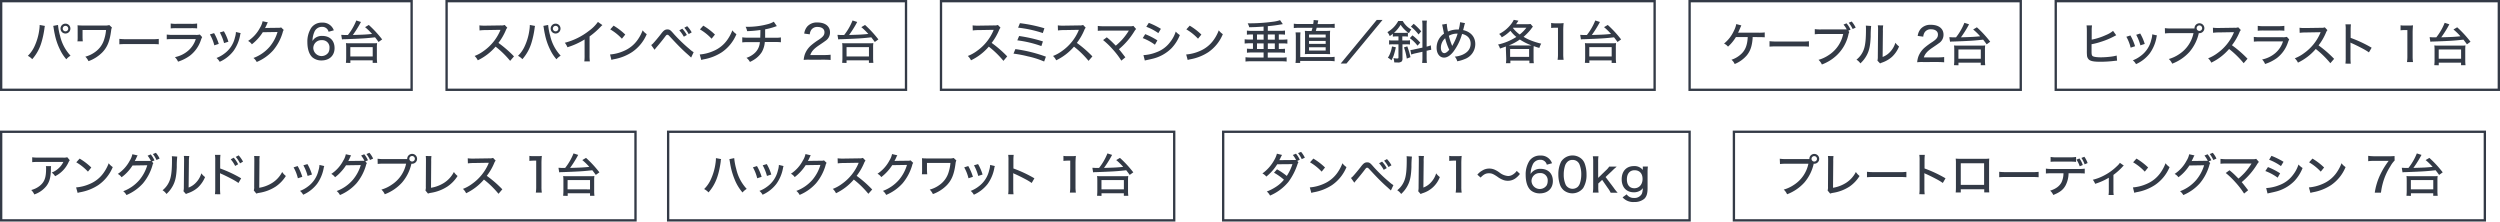 <svg xmlns="http://www.w3.org/2000/svg" width="1072" height="95" viewBox="0 0 1072 95"><g id="a67f3aa4-701e-40cc-b9fb-62dd99014baa" data-name="レイヤー 2"><g id="baf3b519-1cee-4ee7-b7cf-25bac1fce266" data-name="DESIGN"><path d="M19.26,11.12a3.83,3.83,0,0,0-.16.74,38.1,38.1,0,0,1-1.36,6.44,18.7,18.7,0,0,1-3.92,7.08,7,7,0,0,0-1.88-1.44,13.62,13.62,0,0,0,2.88-4.14,24,24,0,0,0,2-6.88A15.34,15.34,0,0,0,17,11v-.3Zm5.62-.42a25.41,25.41,0,0,0,.88,4.68,18.53,18.53,0,0,0,4.49,8.5,6.77,6.77,0,0,0-1.81,1.54,17.8,17.8,0,0,1-2.64-4,26.66,26.66,0,0,1-2.32-6.76c-.18-.78-.24-1.1-.52-2.92-.06-.28-.08-.38-.14-.64Zm5.31,1.56a2.12,2.12,0,1,1-2.11-2.12A2.12,2.12,0,0,1,30.19,12.26Zm-3.29,0a1.18,1.18,0,0,0,1.18,1.18,1.18,1.18,0,1,0-1.18-1.18Z" fill="#333a46"/><path d="M33.22,17.74a16.1,16.1,0,0,0,.08-2V12.78c0-.86,0-1.38-.06-1.94.6.06,1.34.1,2.18.1H44.8a5.71,5.71,0,0,0,2.05-.2L48,11.8a3.61,3.61,0,0,0-.34,1.28c-.58,4.54-1.61,7.08-3.71,9.3a15.93,15.93,0,0,1-6,3.84,7,7,0,0,0-1.36-1.92,12.32,12.32,0,0,0,4.1-1.94,10.2,10.2,0,0,0,4.06-5.74,16.94,16.94,0,0,0,.72-3.76H35.4v2.86a19.74,19.74,0,0,0,.1,2Z" fill="#333a46"/><path d="M51.18,16.66a23,23,0,0,0,3.08.14H65.08a20.44,20.44,0,0,0,3-.12V19a29.5,29.5,0,0,0-3-.1H54.28a28.52,28.52,0,0,0-3.1.1Z" fill="#333a46"/><path d="M71.5,14.82a21,21,0,0,0,2.76.14h9.57a6,6,0,0,0,1.86-.16l1,1.12a7.12,7.12,0,0,0-.54,1.26,14,14,0,0,1-4.75,6.72,18,18,0,0,1-5.06,2.54A5.91,5.91,0,0,0,75,24.5a12.41,12.41,0,0,0,5.66-2.74,10.84,10.84,0,0,0,3.29-5H74.22a20.74,20.74,0,0,0-2.72.1Zm1.7-4.74a13.48,13.48,0,0,0,2.5.14H82a15.67,15.67,0,0,0,2.53-.14v2.1a21.55,21.55,0,0,0-2.51-.1H75.68a24.7,24.7,0,0,0-2.48.1Z" fill="#333a46"/><path d="M91.8,14.2a22.43,22.43,0,0,1,2,4.62l-1.9.62A18,18,0,0,0,90,14.76Zm11.41,0a3.44,3.44,0,0,0-.26,1,16.78,16.78,0,0,1-2.85,6.68,15.3,15.3,0,0,1-5.9,4.62,5.66,5.66,0,0,0-1.36-1.64A13.15,13.15,0,0,0,96.18,23a11.73,11.73,0,0,0,4.58-7,8.14,8.14,0,0,0,.4-2.28ZM96,13.4a20.23,20.23,0,0,1,1.94,4.48l-1.86.6a20.26,20.26,0,0,0-1.82-4.56Z" fill="#333a46"/><path d="M114.88,9.6a3.45,3.45,0,0,0-.42.76,16.76,16.76,0,0,1-.82,1.68l.86-.06,4.77-.06a3.22,3.22,0,0,0,1.28-.16l1.12,1.08a2.65,2.65,0,0,0-.46,1.1,21.11,21.11,0,0,1-4.07,7.64,19.61,19.61,0,0,1-7.06,5,5.06,5.06,0,0,0-1.4-1.72,16.89,16.89,0,0,0,6.92-4.78,17.46,17.46,0,0,0,3.4-6.36l-6.32.1A20.24,20.24,0,0,1,108,19a4.4,4.4,0,0,0-1.62-1.44,15.35,15.35,0,0,0,5.12-5.68A8.28,8.28,0,0,0,112.6,9.1Z" fill="#333a46"/><path d="M140.9,13.62a2.75,2.75,0,0,0-2.86-2.1,3.43,3.43,0,0,0-3.26,2.24A9.7,9.7,0,0,0,134,17.6,4,4,0,0,1,135,16.4a4.79,4.79,0,0,1,3.16-1c3.3,0,5.3,2,5.3,5.24s-2.28,5.28-5.58,5.28a5.89,5.89,0,0,1-3.88-1.3c-1.42-1.24-2.2-3.6-2.2-6.56A10.87,10.87,0,0,1,133.42,12a5.42,5.42,0,0,1,4.66-2.3A5,5,0,0,1,143.14,13Zm-6.56,7a3.56,3.56,0,0,0,6.46,1.92,3.74,3.74,0,0,0,.48-1.92,3.09,3.09,0,0,0-3.34-3.4A3.42,3.42,0,0,0,134.34,20.62Z" fill="#333a46"/><path d="M146.32,14.94c.42,0,1.08.08,1.86.08l1,0a24.8,24.8,0,0,0,3.6-6.24l2,.64-.7,1.28a45.58,45.58,0,0,1-2.78,4.3c4.88-.14,5.5-.18,8.24-.44a25.65,25.65,0,0,0-3-2.92l1.6-.94a46.91,46.91,0,0,1,5.73,6.2L162.33,18c-.73-1-1-1.36-1.51-2-3.66.42-5.66.56-13.1.82-.4,0-.54,0-1.08.08Zm2,12a17.71,17.71,0,0,0,.12-2.1V20.22a15.14,15.14,0,0,0-.1-1.74,12.23,12.23,0,0,0,1.9.08h9.58a12.15,12.15,0,0,0,1.89-.08,11.23,11.23,0,0,0-.11,1.74v4.64a16.18,16.18,0,0,0,.13,2.1H159.8v-1.1h-9.56V27Zm1.9-2.74h9.6v-4h-9.6Z" fill="#333a46"/><path d="M21.91,71.24a8,8,0,0,0-.08,1.52c-.08,3.4-.64,5.34-2,7.08a11.26,11.26,0,0,1-5.12,3.54,6.11,6.11,0,0,0-1.32-1.9A9.71,9.71,0,0,0,17,79.72c2.06-1.66,2.76-3.5,2.76-7.36a4.58,4.58,0,0,0-.08-1.12Zm8-2.54a4.38,4.38,0,0,0-.52.86,12.37,12.37,0,0,1-5.76,6A5.38,5.38,0,0,0,22.17,74a9,9,0,0,0,3-1.88,8.77,8.77,0,0,0,2-2.68H16.39a21.72,21.72,0,0,0-2.58.1V67.44a17.14,17.14,0,0,0,2.6.14H27a5,5,0,0,0,1.84-.16Z" fill="#333a46"/><path d="M32.63,80.36a18.08,18.08,0,0,0,5.88-1.5,13.73,13.73,0,0,0,6-4.86,17.51,17.51,0,0,0,2.1-4,6.75,6.75,0,0,0,1.74,1.64,17.36,17.36,0,0,1-6.24,7.76,20.7,20.7,0,0,1-7.56,3,8.45,8.45,0,0,0-1.26.32ZM34.15,68a27.32,27.32,0,0,1,5,3.82l-1.44,1.78a21.78,21.78,0,0,0-5-4Z" fill="#333a46"/><path d="M65.77,69.94A2.85,2.85,0,0,0,65.35,71a21.12,21.12,0,0,1-4.06,7.64,19.85,19.85,0,0,1-7.06,5A5.06,5.06,0,0,0,52.83,82a16.74,16.74,0,0,0,6.92-4.8,17.58,17.58,0,0,0,3.4-6.34l-6.32.1a19,19,0,0,1-2.28,2.92A16.91,16.91,0,0,1,52.13,76a4.54,4.54,0,0,0-1.62-1.42,15.35,15.35,0,0,0,5.12-5.68,8.28,8.28,0,0,0,1.12-2.76l2.28.5a3.45,3.45,0,0,0-.42.76c-.42.92-.56,1.22-.82,1.68a6.19,6.19,0,0,1,.86-.06L64.71,69a11,11,0,0,0-1.42-2.24l1.34-.56a10.34,10.34,0,0,1,1.6,2.58l-1.14.5Zm1.08-4.42A10,10,0,0,1,68.44,68l-1.34.6a11.75,11.75,0,0,0-1.55-2.54Z" fill="#333a46"/><path d="M76,67.14a39.14,39.14,0,0,0-.2,4.44c-.14,3.84-.58,6-1.64,8a13,13,0,0,1-2.78,3.6,5.56,5.56,0,0,0-1.68-1.6A9.63,9.63,0,0,0,72.89,77c.6-1.78.86-4.3.86-8.42a15.54,15.54,0,0,0-.06-1.6Zm5.16-.24A13.62,13.62,0,0,0,81,69.32l-.12,11.1a8.22,8.22,0,0,0,3.32-2.3,9.63,9.63,0,0,0,2.14-3.8,7.09,7.09,0,0,0,1.59,1.6,12.77,12.77,0,0,1-3.09,4.5,12.49,12.49,0,0,1-4.28,2.42,5.72,5.72,0,0,0-.82.36L78.67,82a7.25,7.25,0,0,0,.16-1.82l.1-10.9v-.48a11.35,11.35,0,0,0-.1-1.94Z" fill="#333a46"/><path d="M92.17,83.28a18.74,18.74,0,0,0,.12-2.56V68.82a12.82,12.82,0,0,0-.12-2.4h2.36a18.83,18.83,0,0,0-.12,2.44v3.38a53.81,53.81,0,0,1,9,4.22l-1.16,2a24,24,0,0,0-2.48-1.52c-1.52-.82-3.7-1.9-4.78-2.36a2.45,2.45,0,0,1-.64-.34,6.77,6.77,0,0,0,0,.78c0,.18,0,.8,0,1v4.72a22.89,22.89,0,0,0,.12,2.56Zm8.06-15.66a12.38,12.38,0,0,1,1.88,2.82l-1.28.72a12.94,12.94,0,0,0-1.9-2.86Zm2.1-1a11.84,11.84,0,0,1,1.88,2.7l-1.28.72a14.42,14.42,0,0,0-1.84-2.76Z" fill="#333a46"/><path d="M111.35,66.92a15.64,15.64,0,0,0-.1,2.38l-.08,11.22a15,15,0,0,0,5.56-2.1A12,12,0,0,0,121,73.74a6.81,6.81,0,0,0,1.58,1.72A15.37,15.37,0,0,1,118.23,80a18.07,18.07,0,0,1-7.14,2.7,5,5,0,0,0-1.16.32l-1.1-1.34a5.09,5.09,0,0,0,.16-1.74l.06-10.6V68.8a14.53,14.53,0,0,0-.08-1.9Z" fill="#333a46"/><path d="M127.63,71.2a22.43,22.43,0,0,1,2,4.62l-1.9.62a18,18,0,0,0-1.84-4.68Zm11.41,0a4.33,4.33,0,0,0-.26,1,16.78,16.78,0,0,1-2.85,6.68A15.3,15.3,0,0,1,130,83.5a5.66,5.66,0,0,0-1.36-1.64A13.15,13.15,0,0,0,132,80a11.73,11.73,0,0,0,4.58-7,8.14,8.14,0,0,0,.4-2.28Zm-7.21-.84a20.23,20.23,0,0,1,1.94,4.48l-1.86.6a20.26,20.26,0,0,0-1.82-4.56Z" fill="#333a46"/><path d="M157.32,69.94A2.85,2.85,0,0,0,156.9,71a21,21,0,0,1-4.07,7.64,19.85,19.85,0,0,1-7.06,5,5.06,5.06,0,0,0-1.4-1.72,16.74,16.74,0,0,0,6.92-4.8,17.6,17.6,0,0,0,3.41-6.34l-6.33.1a19,19,0,0,1-2.28,2.92A16.91,16.91,0,0,1,143.67,76a4.54,4.54,0,0,0-1.62-1.42,15.35,15.35,0,0,0,5.12-5.68,8.28,8.28,0,0,0,1.12-2.76l2.28.5a3.45,3.45,0,0,0-.42.76c-.42.92-.56,1.22-.82,1.68a6.19,6.19,0,0,1,.86-.06l6.07-.08a11,11,0,0,0-1.42-2.24l1.34-.56a10.34,10.34,0,0,1,1.6,2.58l-1.14.5Zm1.08-4.42A10.21,10.21,0,0,1,160,68l-1.34.6a11.33,11.33,0,0,0-1.54-2.54Z" fill="#333a46"/><path d="M161.91,68.06a16.15,16.15,0,0,0,2.7.14h10v-.12a2.12,2.12,0,1,1,2.12,2.14,2,2,0,0,1-.31,0l-.05.16a18.41,18.41,0,0,1-4,7.92,19,19,0,0,1-7.38,5,5.92,5.92,0,0,0-1.44-2A15.07,15.07,0,0,0,168,79.18a14.17,14.17,0,0,0,6.14-9h-9.52a18.28,18.28,0,0,0-2.66.12Zm13.62,0a1.18,1.18,0,1,0,1.18-1.16A1.17,1.17,0,0,0,175.53,68.1Z" fill="#333a46"/><path d="M185,66.92a15.64,15.64,0,0,0-.1,2.38l-.08,11.22a15,15,0,0,0,5.56-2.1,12,12,0,0,0,4.25-4.68,7,7,0,0,0,1.58,1.72A15.13,15.13,0,0,1,191.83,80a18.07,18.07,0,0,1-7.14,2.7,5,5,0,0,0-1.16.32l-1.1-1.34a5.09,5.09,0,0,0,.16-1.74l.06-10.6V68.8a14.53,14.53,0,0,0-.08-1.9Z" fill="#333a46"/><path d="M213.76,83.1A39,39,0,0,0,207.51,77a23.31,23.31,0,0,1-7.64,5.86A6,6,0,0,0,198.51,81a16.41,16.41,0,0,0,4-2.22,20.63,20.63,0,0,0,6.91-8.5,1.12,1.12,0,0,1,.11-.3l.08-.18a6.12,6.12,0,0,1-.62,0l-5.8.1a18.39,18.39,0,0,0-2.56.16l-.06-2.18a15.45,15.45,0,0,0,2.06.12h.54l6.66-.1a3.67,3.67,0,0,0,1.59-.2l1.12,1.18a3.19,3.19,0,0,0-.6,1,23.67,23.67,0,0,1-3.21,5.52,47,47,0,0,1,6.67,5.78Z" fill="#333a46"/><path d="M227,66.84a9.49,9.49,0,0,0,1.86.12h1.6a13.16,13.16,0,0,0,1.88-.1,31.5,31.5,0,0,0-.16,3.32v9.94a15.34,15.34,0,0,0,.16,2.48h-2.58a15.18,15.18,0,0,0,.16-2.48V68.88h-1A15.47,15.47,0,0,0,227,69Z" fill="#333a46"/><path d="M239.47,71.94c.42,0,1.08.08,1.86.08l1,0a24.8,24.8,0,0,0,3.6-6.24l2,.64-.7,1.28a45.58,45.58,0,0,1-2.78,4.3c4.88-.14,5.5-.18,8.24-.44a25.65,25.65,0,0,0-3-2.92l1.6-.94a46.25,46.25,0,0,1,5.73,6.2L255.48,75c-.72-1-1-1.36-1.5-2-3.67.42-5.67.56-13.11.82-.4,0-.54,0-1.08.08Zm2,12a17.71,17.71,0,0,0,.12-2.1V77.22a15.14,15.14,0,0,0-.1-1.74,12.23,12.23,0,0,0,1.9.08H253a12.07,12.07,0,0,0,1.88-.08,11.34,11.34,0,0,0-.1,1.74v4.64a16.31,16.31,0,0,0,.12,2.1H253v-1.1h-9.57V84Zm1.9-2.74H253v-4h-9.61Z" fill="#333a46"/><path d="M556.78,69.58a2.28,2.28,0,0,0-.36.7A27.16,27.16,0,0,1,552.47,78a20.6,20.6,0,0,1-7.88,5.86,5.65,5.65,0,0,0-1.38-1.74,20.14,20.14,0,0,0,4-2.06,14.21,14.21,0,0,0,3.34-3,23.89,23.89,0,0,0-4.26-3l1.3-1.46a28.52,28.52,0,0,1,4.18,2.84,20.69,20.69,0,0,0,2.43-5.06l-6.53.06A21,21,0,0,1,543,75.72a5,5,0,0,0-1.68-1.34,17.5,17.5,0,0,0,5.06-5.72,10.8,10.8,0,0,0,1.16-2.76l2.2.54a10.51,10.51,0,0,0-.64,1.22,7.28,7.28,0,0,1-.54,1c.12,0,.4,0,.82,0l6.37-.06a10.73,10.73,0,0,0-1.39-2.14l1.35-.56a10.86,10.86,0,0,1,1.64,2.62l-1.1.48Zm1.12-4.46a10.86,10.86,0,0,1,1.62,2.5l-1.34.62a12.24,12.24,0,0,0-1.58-2.58Z" fill="#333a46"/><path d="M561.65,80.36a18.08,18.08,0,0,0,5.88-1.5,13.82,13.82,0,0,0,6-4.86,17.51,17.51,0,0,0,2.1-4,6.75,6.75,0,0,0,1.74,1.64,17.38,17.38,0,0,1-6.25,7.76,20.7,20.7,0,0,1-7.56,3,8.45,8.45,0,0,0-1.26.32ZM563.17,68a27.32,27.32,0,0,1,5,3.82l-1.44,1.78a21.78,21.78,0,0,0-5-4Z" fill="#333a46"/><path d="M579.29,76.3a3.91,3.91,0,0,0,.7-.56c.56-.56,2.52-2.88,3.5-4.18,1.16-1.52,1.74-1.94,2.74-1.94s1.34.28,2.82,2A65.87,65.87,0,0,0,595.68,78a10.71,10.71,0,0,0,1.82,1.38l-1.08,2.3c-.36-.34-.36-.34-1.92-1.74-1.91-1.7-3.81-3.6-6.59-6.6-1.3-1.4-1.32-1.42-1.68-1.42s-.44.08-1.28,1.2-2.26,2.86-3.6,4.42c-.3.38-.38.48-.62.8Zm13.34-7a12.33,12.33,0,0,1,2,2.78l-1.29.74A14.09,14.09,0,0,0,591.35,70Zm2.1-1.08a12.58,12.58,0,0,1,1.93,2.66l-1.28.74a14.18,14.18,0,0,0-1.89-2.72Z" fill="#333a46"/><path d="M605.43,67.14a39.14,39.14,0,0,0-.2,4.44c-.14,3.84-.58,6-1.64,8a13,13,0,0,1-2.78,3.6,5.56,5.56,0,0,0-1.68-1.6A9.63,9.63,0,0,0,602.35,77c.6-1.78.86-4.3.86-8.42a15.54,15.54,0,0,0-.06-1.6Zm5.16-.24a13.62,13.62,0,0,0-.12,2.42l-.12,11.1a8.25,8.25,0,0,0,3.33-2.3,9.63,9.63,0,0,0,2.14-3.8,7,7,0,0,0,1.58,1.6A11.46,11.46,0,0,1,610,82.84a5.72,5.72,0,0,0-.82.36L608.13,82a7.25,7.25,0,0,0,.16-1.82l.1-10.9v-.48a11.35,11.35,0,0,0-.1-1.94Z" fill="#333a46"/><path d="M621.43,66.84a9.49,9.49,0,0,0,1.86.12h1.6a13.16,13.16,0,0,0,1.88-.1,31.5,31.5,0,0,0-.16,3.32v9.94a15.34,15.34,0,0,0,.16,2.48h-2.58a15.18,15.18,0,0,0,.16-2.48V68.88h-1a15.47,15.47,0,0,0-1.92.12Z" fill="#333a46"/><path d="M633.49,74.9a7.2,7.2,0,0,1,2.1-1.76,5.53,5.53,0,0,1,3-.86,5.63,5.63,0,0,1,2.54.58A11,11,0,0,1,643,74a6.81,6.81,0,0,0,3.74,1.48,3.91,3.91,0,0,0,1.88-.58,5.49,5.49,0,0,0,1.76-1.62l1.37,1.3a9.17,9.17,0,0,1-1.87,1.86,5.54,5.54,0,0,1-3.32,1.08,5.63,5.63,0,0,1-1.84-.3,10.41,10.41,0,0,1-2.74-1.52c-1.7-1.12-2.36-1.4-3.52-1.4-1.34,0-2.24.46-3.58,1.84Z" fill="#333a46"/><path d="M663.27,70.62a2.75,2.75,0,0,0-2.86-2.1,3.43,3.43,0,0,0-3.26,2.24,9.7,9.7,0,0,0-.82,3.84,4,4,0,0,1,1.08-1.2,4.79,4.79,0,0,1,3.16-1c3.3,0,5.3,2,5.3,5.24s-2.28,5.28-5.58,5.28a5.89,5.89,0,0,1-3.88-1.3c-1.42-1.24-2.2-3.6-2.2-6.56A10.87,10.87,0,0,1,655.79,69a5.42,5.42,0,0,1,4.66-2.3A5,5,0,0,1,665.51,70Zm-6.56,7a3.56,3.56,0,0,0,6.46,1.92,3.74,3.74,0,0,0,.48-1.92,3.09,3.09,0,0,0-3.34-3.4A3.42,3.42,0,0,0,656.71,77.62Z" fill="#333a46"/><path d="M670.29,81.36A5.4,5.4,0,0,1,669,79.42a13.42,13.42,0,0,1-.78-4.62,12,12,0,0,1,1.18-5.48,5.85,5.85,0,0,1,8.86-1.12,5.15,5.15,0,0,1,1.26,1.94,13.45,13.45,0,0,1,.78,4.64,10.59,10.59,0,0,1-1.44,5.86,5.88,5.88,0,0,1-8.6.72Zm1.64-11.76a4,4,0,0,0-.86,1.5,12.33,12.33,0,0,0-.54,3.74,10.26,10.26,0,0,0,.9,4.5,3.38,3.38,0,0,0,5.16.74,3.94,3.94,0,0,0,.92-1.62,12.26,12.26,0,0,0,.54-3.7,11,11,0,0,0-.82-4.38,3.08,3.08,0,0,0-3-1.8A2.86,2.86,0,0,0,671.93,69.6Z" fill="#333a46"/><path d="M685.43,67a14.54,14.54,0,0,0-.14,2.48v6.8l3.24-3.14a8.56,8.56,0,0,0,1.5-1.7h3.2a9.43,9.43,0,0,1-.8.72c-.32.28-.38.34-1.14,1.08l-2.82,2.66,3.4,4.5a18.4,18.4,0,0,0,1.78,2.24h-3a11.31,11.31,0,0,0-1.3-2.12L687,77.12l-1.66,1.58v1.46a14.2,14.2,0,0,0,.14,2.44H683a14,14,0,0,0,.16-2.46V69.44A14.12,14.12,0,0,0,683,67Z" fill="#333a46"/><path d="M697.51,83.34a3.64,3.64,0,0,0,3.16,1.54A3.53,3.53,0,0,0,704,83.14a6.38,6.38,0,0,0,.42-2.48,3.1,3.1,0,0,1-.88.94,5.17,5.17,0,0,1-2.92.86c-3.22,0-5.24-2.16-5.24-5.6s2-5.64,5.24-5.64a4.54,4.54,0,0,1,3.82,1.66.69.69,0,0,1,0-.18,2.68,2.68,0,0,1,0-.42V71.4h2.18a17,17,0,0,0-.14,2.4v6.86c0,2.32-.4,3.6-1.4,4.58a6.42,6.42,0,0,1-4.32,1.38,6.06,6.06,0,0,1-5-2Zm3.28-2.62c2.1,0,3.54-1.64,3.54-4S703,73,700.91,73s-3.3,1.5-3.3,3.92S698.83,80.72,700.79,80.72Z" fill="#333a46"/><path d="M763.16,68.06a16.15,16.15,0,0,0,2.7.14h10v-.12A2.11,2.11,0,1,1,778,70.22a2.07,2.07,0,0,1-.32,0l0,.16a18.41,18.41,0,0,1-4,7.92,19,19,0,0,1-7.38,5,5.92,5.92,0,0,0-1.44-2,15.07,15.07,0,0,0,4.44-2.08,14.17,14.17,0,0,0,6.14-9h-9.52a18.28,18.28,0,0,0-2.66.12Zm13.62,0A1.17,1.17,0,1,0,778,66.94,1.17,1.17,0,0,0,776.78,68.1Z" fill="#333a46"/><path d="M786.2,66.92a15.64,15.64,0,0,0-.1,2.38L786,80.52a15,15,0,0,0,5.56-2.1,12,12,0,0,0,4.24-4.68,7,7,0,0,0,1.58,1.72A15.22,15.22,0,0,1,793.08,80a18.07,18.07,0,0,1-7.14,2.7,5,5,0,0,0-1.16.32l-1.1-1.34a5.09,5.09,0,0,0,.16-1.74l.06-10.6V68.8a14.53,14.53,0,0,0-.08-1.9Z" fill="#333a46"/><path d="M800.56,73.66a23,23,0,0,0,3.08.14h10.82a20.36,20.36,0,0,0,3-.12V76a29.4,29.4,0,0,0-3-.1H803.66a28.52,28.52,0,0,0-3.1.1Z" fill="#333a46"/><path d="M823,83.28a18.74,18.74,0,0,0,.12-2.56V68.82a12.82,12.82,0,0,0-.12-2.4h2.36a18.83,18.83,0,0,0-.12,2.44v3.38a53.81,53.81,0,0,1,9,4.22l-1.16,2a24,24,0,0,0-2.48-1.52c-1.52-.82-3.7-1.9-4.78-2.36a2.45,2.45,0,0,1-.64-.34,6.77,6.77,0,0,0,0,.78c0,.18,0,.8,0,1v4.72a22.89,22.89,0,0,0,.12,2.56Z" fill="#333a46"/><path d="M840.78,81.16v1.38H838.6a22.21,22.21,0,0,0,.1-2.44v-10a13.81,13.81,0,0,0-.1-2.08c1,.06,1.36.08,2.48.08h9.48A19.2,19.2,0,0,0,853,68a18.51,18.51,0,0,0-.08,2.1v9.94a22.12,22.12,0,0,0,.08,2.46h-2.16V81.16Zm10-11.14h-10v9.26h10Z" fill="#333a46"/><path d="M857.26,73.66a23,23,0,0,0,3.08.14h10.82a20.36,20.36,0,0,0,3-.12V76a29.4,29.4,0,0,0-3-.1H860.36a28.52,28.52,0,0,0-3.1.1Z" fill="#333a46"/><path d="M887,74.3a11.56,11.56,0,0,1-1.28,5.2c-1,1.84-2.46,3-5.28,4.1a5.12,5.12,0,0,0-1.34-1.84c2.48-.78,4-1.94,4.88-3.58a9.38,9.38,0,0,0,.84-3.88h-4.94a20.68,20.68,0,0,0-2.6.1V72.3a15.87,15.87,0,0,0,2.64.16h11.36a18.05,18.05,0,0,0,2.66-.14V74.4c-.64-.06-1.54-.1-2.64-.1Zm-7.7-7a14,14,0,0,0,2.64.16h5.62a14.24,14.24,0,0,0,2.66-.16v2.12a23,23,0,0,0-2.64-.12h-5.68c-1.18,0-2,0-2.6.1Zm12.48,4a11.38,11.38,0,0,0-1.4-2.84l1.3-.52a10.68,10.68,0,0,1,1.42,2.82Zm2.11-.82a11.92,11.92,0,0,0-1.39-2.76l1.27-.5a10.27,10.27,0,0,1,1.4,2.7Z" fill="#333a46"/><path d="M910.69,71a3.28,3.28,0,0,0-.67.64A27.07,27.07,0,0,1,906.24,75v6.54a10.79,10.79,0,0,0,.12,2.08h-2.22a11.56,11.56,0,0,0,.12-2.08V76.2a26.34,26.34,0,0,1-5.86,2.62,7,7,0,0,0-1-1.74,20.33,20.33,0,0,0,4.76-1.8,22.88,22.88,0,0,0,5.64-4.08A6.48,6.48,0,0,0,909,69.82Z" fill="#333a46"/><path d="M914.6,80.36a18.08,18.08,0,0,0,5.88-1.5,13.82,13.82,0,0,0,6-4.86,17.51,17.51,0,0,0,2.1-4,6.75,6.75,0,0,0,1.74,1.64A17.31,17.31,0,0,1,924,79.36a20.7,20.7,0,0,1-7.56,3,8.45,8.45,0,0,0-1.26.32ZM916.12,68a27.32,27.32,0,0,1,5,3.82l-1.44,1.78a21.78,21.78,0,0,0-5-4Z" fill="#333a46"/><path d="M947.75,69.94a2.85,2.85,0,0,0-.42,1.06,21.13,21.13,0,0,1-4.07,7.64,19.85,19.85,0,0,1-7.06,5A5.06,5.06,0,0,0,934.8,82a16.74,16.74,0,0,0,6.92-4.8,17.75,17.75,0,0,0,3.41-6.34l-6.33.1a19,19,0,0,1-2.28,2.92A16.91,16.91,0,0,1,934.1,76a4.54,4.54,0,0,0-1.62-1.42,15.35,15.35,0,0,0,5.12-5.68,8.28,8.28,0,0,0,1.12-2.76l2.28.5a3.45,3.45,0,0,0-.42.76c-.42.92-.56,1.22-.82,1.68a6.19,6.19,0,0,1,.86-.06l6.07-.08a11,11,0,0,0-1.42-2.24l1.34-.56a10.34,10.34,0,0,1,1.6,2.58l-1.14.5Zm1.08-4.42A10.21,10.21,0,0,1,950.41,68l-1.34.6a11.33,11.33,0,0,0-1.54-2.54Z" fill="#333a46"/><path d="M956,73a29.72,29.72,0,0,1,2.64,2.36l1.22,1.22a29.13,29.13,0,0,0,2.64-2.5,26.11,26.11,0,0,0,2.8-3.7.7.7,0,0,1,.1-.16.17.17,0,0,1,.06-.1,7.18,7.18,0,0,1-.8,0h-9.84a25.44,25.44,0,0,0-2.68.1V68.12a19.73,19.73,0,0,0,2.72.14H966a3.85,3.85,0,0,0,1.45-.16l1.16,1.34a6.08,6.08,0,0,0-.84,1.14,30.73,30.73,0,0,1-6.53,7.52c.74.84,1.62,2,2.76,3.48L962.26,83a34.7,34.7,0,0,0-3.86-5,33.41,33.41,0,0,0-4-3.82Z" fill="#333a46"/><path d="M972.5,71.64a29.83,29.83,0,0,1,5.22,2.68l-1.06,1.86a22.15,22.15,0,0,0-5.28-2.84Zm-.76,9a17.62,17.62,0,0,0,5.62-1.26A12.75,12.75,0,0,0,983.23,75a14,14,0,0,0,2.36-4.46,8.25,8.25,0,0,0,1.76,1.5,17.51,17.51,0,0,1-3.48,5.54,17,17,0,0,1-8.45,4.68c-.36.1-1.12.26-2.3.52a6.67,6.67,0,0,0-.8.2ZM974,66.82a32.85,32.85,0,0,1,5.18,2.56l-1.1,1.84A22.54,22.54,0,0,0,973,68.5Z" fill="#333a46"/><path d="M990.06,80.36a18.08,18.08,0,0,0,5.88-1.5,13.82,13.82,0,0,0,6-4.86,17.51,17.51,0,0,0,2.1-4,6.75,6.75,0,0,0,1.74,1.64,17.31,17.31,0,0,1-6.25,7.76,20.7,20.7,0,0,1-7.56,3,8.45,8.45,0,0,0-1.26.32ZM991.58,68a27.32,27.32,0,0,1,5,3.82l-1.44,1.78a21.78,21.78,0,0,0-5-4Z" fill="#333a46"/><path d="M1026.82,68.82a11.27,11.27,0,0,0-1.84,2.5,25.62,25.62,0,0,0-3.16,7,27.11,27.11,0,0,0-.86,4.3h-2.66a27.23,27.23,0,0,1,2.42-7.88,33.54,33.54,0,0,1,3.54-5.76h-6.32a17.2,17.2,0,0,0-2.46.14V66.82A19.33,19.33,0,0,0,1018,67h6.22a19.67,19.67,0,0,0,2.56-.1Z" fill="#333a46"/><path d="M1029.88,71.94c.42,0,1.08.08,1.86.08l1,0a24.8,24.8,0,0,0,3.6-6.24l2,.64-.7,1.28a45.58,45.58,0,0,1-2.78,4.3c4.88-.14,5.5-.18,8.25-.44a26.55,26.55,0,0,0-3-2.92l1.6-.94a46.25,46.25,0,0,1,5.73,6.2L1045.89,75c-.72-1-1-1.36-1.5-2-3.67.42-5.67.56-13.11.82-.4,0-.54,0-1.08.08Zm2,12a17.71,17.71,0,0,0,.12-2.1V77.22a15.14,15.14,0,0,0-.1-1.74,12.23,12.23,0,0,0,1.9.08h9.59a12.07,12.07,0,0,0,1.88-.08,11.34,11.34,0,0,0-.1,1.74v4.64a16.31,16.31,0,0,0,.12,2.1h-1.92v-1.1h-9.57V84Zm1.9-2.74h9.61v-4h-9.61Z" fill="#333a46"/><path d="M218.75,26.1A39.31,39.31,0,0,0,212.51,20a23.31,23.31,0,0,1-7.64,5.86A6,6,0,0,0,203.51,24a16.41,16.41,0,0,0,4-2.22,20.53,20.53,0,0,0,6.9-8.5,1.54,1.54,0,0,1,.12-.3l.08-.18c-.24,0-.36,0-.62,0l-5.8.1a18.39,18.39,0,0,0-2.56.16l-.06-2.18a15.45,15.45,0,0,0,2.06.12h.54l6.66-.1a3.61,3.61,0,0,0,1.58-.2l1.12,1.18a3.19,3.19,0,0,0-.6,1,24,24,0,0,1-3.2,5.52,48.13,48.13,0,0,1,6.67,5.78Z" fill="#333a46"/><path d="M229.43,11.12a3.83,3.83,0,0,0-.16.74,38.1,38.1,0,0,1-1.36,6.44A18.7,18.7,0,0,1,224,25.38a7,7,0,0,0-1.88-1.44A13.62,13.62,0,0,0,225,19.8a24,24,0,0,0,2-6.88,15.34,15.34,0,0,0,.18-1.92v-.3Zm5.62-.42a25.41,25.41,0,0,0,.88,4.68,18.53,18.53,0,0,0,4.49,8.5,6.62,6.62,0,0,0-1.81,1.54,17.8,17.8,0,0,1-2.64-4,26.66,26.66,0,0,1-2.32-6.76c-.18-.78-.24-1.1-.52-2.92-.06-.28-.08-.38-.14-.64Zm5.3,1.56a2.11,2.11,0,0,1-2.1,2.12,2.12,2.12,0,0,1,0-4.24A2.1,2.1,0,0,1,240.35,12.26Zm-3.28,0a1.18,1.18,0,0,0,1.18,1.18,1.18,1.18,0,1,0-1.18-1.18Z" fill="#333a46"/><path d="M258.31,10.76a10.18,10.18,0,0,0-.9.86,32.11,32.11,0,0,1-4.6,4v8.06a19.43,19.43,0,0,0,.12,2.64h-2.38a17,17,0,0,0,.12-2.64V16.92a31.14,31.14,0,0,1-7.36,3.34,6.89,6.89,0,0,0-1.12-1.92,28.42,28.42,0,0,0,10.44-5.18,16.33,16.33,0,0,0,3.76-3.76Z" fill="#333a46"/><path d="M261.59,23.36a18.08,18.08,0,0,0,5.88-1.5,13.73,13.73,0,0,0,6-4.86,17.51,17.51,0,0,0,2.1-4,6.79,6.79,0,0,0,1.75,1.64A17.44,17.44,0,0,1,271,22.36a20.7,20.7,0,0,1-7.56,3,8.45,8.45,0,0,0-1.26.32ZM263.11,11a27.32,27.32,0,0,1,5,3.82l-1.44,1.78a21.78,21.78,0,0,0-5-4Z" fill="#333a46"/><path d="M279.23,19.3a3.91,3.91,0,0,0,.7-.56c.56-.56,2.52-2.88,3.5-4.18,1.16-1.52,1.74-1.94,2.74-1.94s1.34.28,2.82,2A65.87,65.87,0,0,0,295.62,21a10.71,10.71,0,0,0,1.82,1.38l-1.08,2.3c-.36-.34-.36-.34-1.92-1.74-1.91-1.7-3.81-3.6-6.59-6.6-1.3-1.4-1.32-1.42-1.68-1.42s-.44.08-1.28,1.2-2.26,2.86-3.6,4.42c-.3.38-.38.48-.62.8Zm13.34-7A12.33,12.33,0,0,1,294.52,15l-1.29.74A14.09,14.09,0,0,0,291.29,13Zm2.1-1.08a12.58,12.58,0,0,1,1.93,2.66l-1.29.74a13.7,13.7,0,0,0-1.88-2.72Z" fill="#333a46"/><path d="M300.05,23.36a18.08,18.08,0,0,0,5.88-1.5,13.73,13.73,0,0,0,6-4.86,17.51,17.51,0,0,0,2.1-4,6.79,6.79,0,0,0,1.75,1.64,17.44,17.44,0,0,1-6.25,7.76,20.7,20.7,0,0,1-7.56,3,8.45,8.45,0,0,0-1.26.32ZM301.57,11a27.32,27.32,0,0,1,5,3.82l-1.44,1.78a21.78,21.78,0,0,0-5-4Z" fill="#333a46"/><path d="M333.11,11.2a7,7,0,0,0-.74.24,28.09,28.09,0,0,1-4.28,1.14c0,2.1,0,3.3,0,3.6h4.12a13.24,13.24,0,0,0,2.64-.14v2.08a20.36,20.36,0,0,0-2.62-.1h-4.28a10.19,10.19,0,0,1-1.32,4.36,10.48,10.48,0,0,1-3.24,3.18,14.24,14.24,0,0,1-1.82,1,5.52,5.52,0,0,0-1.48-1.76,9.68,9.68,0,0,0,3.14-1.72,6.92,6.92,0,0,0,2.6-5H321a17.61,17.61,0,0,0-2.72.1V16a14.66,14.66,0,0,0,2.74.14H326c0-.7.06-1.82.06-3.28a47.1,47.1,0,0,1-5.7.5,5.89,5.89,0,0,0-.64-1.86c.6,0,.9,0,1.22,0a33.54,33.54,0,0,0,8.5-1.2,9.36,9.36,0,0,0,2.36-1Z" fill="#333a46"/><path d="M347.07,25.6a16.78,16.78,0,0,0-2.44.1,9.44,9.44,0,0,1,.56-2.6,9.52,9.52,0,0,1,2.68-3.72,28.53,28.53,0,0,1,3.2-2.34c1.9-1.28,2.46-2,2.46-3.24,0-1.38-1.14-2.24-2.94-2.24a3.08,3.08,0,0,0-2.72,1.24,4.14,4.14,0,0,0-.64,1.92l-2.38-.32a5.85,5.85,0,0,1,1.34-3.08,5.49,5.49,0,0,1,4.34-1.68c3.32,0,5.38,1.62,5.38,4.22a4.27,4.27,0,0,1-2,3.68c-.62.46-.9.66-2.68,1.86C349,20.9,348,22,347.45,23.6h6a19.54,19.54,0,0,0,2.72-.14v2.26c-.88-.08-1.64-.12-2.8-.12Z" fill="#333a46"/><path d="M359.11,14.94c.42,0,1.08.08,1.86.08l1,0a24.8,24.8,0,0,0,3.6-6.24l2,.64-.7,1.28a45.58,45.58,0,0,1-2.78,4.3c4.88-.14,5.5-.18,8.24-.44a25.65,25.65,0,0,0-3-2.92l1.6-.94a46.87,46.87,0,0,1,5.72,6.2L375.11,18c-.72-1-1-1.36-1.5-2-3.66.42-5.66.56-13.1.82-.4,0-.54,0-1.08.08Zm2,12a17.71,17.71,0,0,0,.12-2.1V20.22a15.14,15.14,0,0,0-.1-1.74,12.23,12.23,0,0,0,1.9.08h9.58a12.07,12.07,0,0,0,1.88-.08,11.34,11.34,0,0,0-.1,1.74v4.64a16.31,16.31,0,0,0,.12,2.1h-1.92v-1.1H363V27Zm1.9-2.74h9.6v-4H363Z" fill="#333a46"/><path d="M430.27,26.1A39.31,39.31,0,0,0,424,20a23.31,23.31,0,0,1-7.64,5.86A6,6,0,0,0,415,24a16.41,16.41,0,0,0,4-2.22,20.53,20.53,0,0,0,6.9-8.5,1.54,1.54,0,0,1,.12-.3,1.59,1.59,0,0,0,.08-.18c-.24,0-.36,0-.62,0l-5.8.1a18.39,18.39,0,0,0-2.56.16l-.06-2.18a15.45,15.45,0,0,0,2.06.12h.54l6.66-.1a3.61,3.61,0,0,0,1.58-.2l1.12,1.18a3.19,3.19,0,0,0-.6,1,24,24,0,0,1-3.2,5.52,48.13,48.13,0,0,1,6.67,5.78Z" fill="#333a46"/><path d="M435.39,21.06a61.91,61.91,0,0,1,13.09,3.24l-.75,2.08a37.24,37.24,0,0,0-7-2.22A50.14,50.14,0,0,0,434.59,23ZM437,15.44a63.79,63.79,0,0,1,10.2,2.32l-.66,2a48.26,48.26,0,0,0-10.32-2.46Zm.34-5.5a62.76,62.76,0,0,1,10.5,2.18l-.68,2.06a51.43,51.43,0,0,0-10.6-2.32Z" fill="#333a46"/><path d="M466.77,26.1A39.31,39.31,0,0,0,460.53,20a23.31,23.31,0,0,1-7.64,5.86A6,6,0,0,0,451.53,24a16.41,16.41,0,0,0,4-2.22,20.53,20.53,0,0,0,6.9-8.5,1.54,1.54,0,0,1,.12-.3,1.59,1.59,0,0,0,.08-.18c-.24,0-.36,0-.62,0l-5.8.1a18.39,18.39,0,0,0-2.56.16l-.06-2.18a15.45,15.45,0,0,0,2.06.12h.54l6.66-.1a3.61,3.61,0,0,0,1.58-.2l1.12,1.18a3.19,3.19,0,0,0-.6,1,24,24,0,0,1-3.2,5.52,48.13,48.13,0,0,1,6.67,5.78Z" fill="#333a46"/><path d="M474.59,16a29.72,29.72,0,0,1,2.64,2.36l1.22,1.22a29.13,29.13,0,0,0,2.64-2.5,26.11,26.11,0,0,0,2.8-3.7.7.7,0,0,1,.1-.16.17.17,0,0,1,.06-.1,7.18,7.18,0,0,1-.8,0h-9.84a25.44,25.44,0,0,0-2.68.1V11.12a19.73,19.73,0,0,0,2.72.14h11.12A3.88,3.88,0,0,0,486,11.1l1.16,1.34a6.08,6.08,0,0,0-.84,1.14,30.73,30.73,0,0,1-6.53,7.52c.74.84,1.62,2,2.76,3.48L480.83,26A34.7,34.7,0,0,0,477,21a33.41,33.41,0,0,0-4-3.82Z" fill="#333a46"/><path d="M491.07,14.64a29.83,29.83,0,0,1,5.22,2.68l-1.06,1.86A22.15,22.15,0,0,0,490,16.34Zm-.76,9a17.62,17.62,0,0,0,5.62-1.26A12.67,12.67,0,0,0,501.79,18a13.87,13.87,0,0,0,2.37-4.46,8.25,8.25,0,0,0,1.76,1.5,17.51,17.51,0,0,1-3.48,5.54A17,17,0,0,1,494,25.24c-.36.1-1.12.26-2.3.52a6.67,6.67,0,0,0-.8.2Zm2.3-13.84a32.85,32.85,0,0,1,5.18,2.56l-1.1,1.84a22.54,22.54,0,0,0-5.16-2.72Z" fill="#333a46"/><path d="M508.63,23.36a18.08,18.08,0,0,0,5.88-1.5,13.76,13.76,0,0,0,6-4.86,17.51,17.51,0,0,0,2.1-4,6.75,6.75,0,0,0,1.74,1.64,17.31,17.31,0,0,1-6.25,7.76,20.7,20.7,0,0,1-7.56,3,8.45,8.45,0,0,0-1.26.32ZM510.15,11a27.32,27.32,0,0,1,5,3.82l-1.44,1.78a21.78,21.78,0,0,0-5-4Z" fill="#333a46"/><path d="M541.83,11.4c-3.44.22-3.52.22-6.16.28A6.64,6.64,0,0,0,535,10h.86a75.76,75.76,0,0,0,10.42-.74,14.18,14.18,0,0,0,2.61-.62l1.18,1.7-1,.18c-1.69.3-3.51.54-5.43.7v2h5.25a15.37,15.37,0,0,0,2.12-.12v1.76c-.6-.06-1.26-.1-2-.1h-.66V17h1.56a16,16,0,0,0,2.12-.12v1.84a15.58,15.58,0,0,0-2.12-.12h-1.56V21H549a18.48,18.48,0,0,0,2-.1v1.76a15.07,15.07,0,0,0-2.12-.12h-5.27v2.16h6a15.06,15.06,0,0,0,2.1-.12V26.4a15.06,15.06,0,0,0-2.1-.12H536.19a15,15,0,0,0-2.12.12V24.54a16.21,16.21,0,0,0,2.12.12h5.64V22.5h-5a15.29,15.29,0,0,0-2.14.12V20.86a18.34,18.34,0,0,0,2,.1h.58v-2.4h-1.42a15.69,15.69,0,0,0-2.14.12V16.84a16.32,16.32,0,0,0,2.14.12h1.42V14.78h-.6a15.61,15.61,0,0,0-2,.1V13.12a16.53,16.53,0,0,0,2.14.12h5ZM539,17h2.84V14.78H539Zm0,4h2.84v-2.4H539Zm4.64-4h3V14.78h-3Zm0,4h3v-2.4h-3Z" fill="#333a46"/><path d="M563.09,10.3a9.23,9.23,0,0,0,.2-1.72l2,.18c-.06.22-.12.54-.22,1l-.1.56h5a14.76,14.76,0,0,0,2.34-.14V12a14.39,14.39,0,0,0-2.34-.12h-5.37c-.2.76-.22.88-.38,1.38H568a22.67,22.67,0,0,0,2.37-.08,19.69,19.69,0,0,0-.08,2.28V21a18.7,18.7,0,0,0,.08,2.22c-.63,0-1.13-.06-2.37-.06h-6.14c-1.18,0-1.74,0-2.34.06a19.59,19.59,0,0,0,.08-2.22V15.5a20.15,20.15,0,0,0-.08-2.28,22.33,22.33,0,0,0,2.36.08h.52c.22-.7.24-.78.4-1.38H557a19.07,19.07,0,0,0-2.22.12V10.16a14.5,14.5,0,0,0,2.26.14Zm7.11,14.18a14.75,14.75,0,0,0,2.08-.12v1.92a13.46,13.46,0,0,0-2.22-.14H557.51V27h-2a18.28,18.28,0,0,0,.14-2.58V16.08a14.21,14.21,0,0,0-.12-2.18h2.12a20.22,20.22,0,0,0-.1,2.1v8.48Zm-8.89-8.4h7.14V14.82h-7.14Zm0,2.74h7.14V17.54h-7.14Zm0,2.84h7.14V20.28h-7.14Z" fill="#333a46"/><path d="M592.82,8.56,577.37,27.24h-2.48L590.33,8.56Z" fill="#333a46"/><path d="M598.75,15.62a9.38,9.38,0,0,0-1.5.08V14.48c-.56.46-.74.6-1.34,1a5.61,5.61,0,0,0-1-1.7A12,12,0,0,0,599.57,9h1.92a9.44,9.44,0,0,0,3.7,3.66,5,5,0,0,0-1,1.6,12.73,12.73,0,0,1-3.6-3.64,14.37,14.37,0,0,1-2.84,3.46c.36,0,.54,0,1,0h3.56a8.16,8.16,0,0,0,1.4-.08v1.7a9.46,9.46,0,0,0-1.46-.08h-.94v1.74H603a8.29,8.29,0,0,0,1.6-.1V19.1A8.68,8.68,0,0,0,603,19h-1.62v6a2.05,2.05,0,0,1-.3,1.32,2.35,2.35,0,0,1-1.74.48c-.44,0-.82,0-1.5-.06a6.12,6.12,0,0,0-.32-1.84,7.73,7.73,0,0,0,1.5.18c.52,0,.64-.08.64-.44V19h-2.32a10.05,10.05,0,0,0-1.7.1V17.26a9.36,9.36,0,0,0,1.7.1h2.32V15.62Zm-.22,4.66a28.91,28.91,0,0,1-.76,3,9.88,9.88,0,0,1-1.16,2.58,5.25,5.25,0,0,0-1.5-1.12,8.34,8.34,0,0,0,1-1.92,12.2,12.2,0,0,0,.78-2.9Zm4.7,4.84a25.52,25.52,0,0,0-1.2-4.8l1.42-.44a31,31,0,0,1,1.36,4.64Zm4.6-5.54a15.76,15.76,0,0,0-3.3-3.22l1.12-1.2A22.6,22.6,0,0,1,609,18.28Zm2.11-8.5a14.1,14.1,0,0,0-.13-2.24h2.05a14.35,14.35,0,0,0-.12,2.24V20a10.41,10.41,0,0,0,1.78-.56l.2,1.92a13.39,13.39,0,0,0-1.8.38l-.18,0v2.8a19.84,19.84,0,0,0,.12,2.46h-2.05a17.34,17.34,0,0,0,.13-2.42V22.2l-3.07.68a11.59,11.59,0,0,0-1.72.52l-.38-1.94a10.88,10.88,0,0,0,1.82-.32l3.35-.72Zm-1.67,3.7A18.62,18.62,0,0,0,605,11.42l1.18-1.22a24.78,24.78,0,0,1,3.24,3.24Z" fill="#333a46"/><path d="M620.37,10.2a20.63,20.63,0,0,0,.52,3.32,9.94,9.94,0,0,1,4.2-.86h.42a18.49,18.49,0,0,0,.58-3.14l2.12.4a6.46,6.46,0,0,0-.36,1.2c-.26,1.06-.42,1.64-.46,1.78,3.3.74,5.21,2.94,5.21,6A6.87,6.87,0,0,1,628,25.36a14.7,14.7,0,0,1-3.14.92,4.42,4.42,0,0,0-1.06-2,10.6,10.6,0,0,0,3.16-.74c2.38-1,3.65-2.62,3.65-4.8s-1.27-3.62-3.67-4.2a23.44,23.44,0,0,1-3.72,7.6c-1.34,1.7-2.68,2.56-4,2.56-1.9,0-3.2-1.7-3.2-4.2a7.29,7.29,0,0,1,3.18-6.08c-.12-.48-.36-1.68-.66-3.22a2,2,0,0,0-.2-.64Zm-2.52,10.26c0,1.38.6,2.32,1.46,2.32.62,0,1.34-.5,2.12-1.46a23.84,23.84,0,0,1-1.74-4.92A5.44,5.44,0,0,0,617.85,20.46Zm4.68-1.2c.1.28.12.34.16.48a1.6,1.6,0,0,1,.24-.44,23.73,23.73,0,0,0,2.1-4.88h-.44a6.94,6.94,0,0,0-3.32.92A25.81,25.81,0,0,0,622.53,19.26Z" fill="#333a46"/><path d="M645.73,21.14c0-.44,0-.86,0-1.2-1.12.4-1.46.52-2.54.88a4.61,4.61,0,0,0-.84-1.72,24.13,24.13,0,0,0,7.86-3.26,14.93,14.93,0,0,1-2.54-2.64,15.9,15.9,0,0,1-3.72,2.8,5.06,5.06,0,0,0-1.12-1.44,14.92,14.92,0,0,0,5-4.06,10.56,10.56,0,0,0,1.28-2l2,.38c-.5.78-.68,1-1,1.5h4.38a11.5,11.5,0,0,0,1.82-.1l1,1.16c-.3.34-.38.44-1,1.28a22.22,22.22,0,0,1-3,3.06,18.61,18.61,0,0,0,2.88,1.46,31,31,0,0,0,4.69,1.48,7.67,7.67,0,0,0-.8,1.84,25.38,25.38,0,0,1-2.43-.8c0,.48-.06.82-.06,1.38v4.08a13.51,13.51,0,0,0,.12,1.88h-1.9V26h-8.16V27.1h-1.9a14.24,14.24,0,0,0,.12-1.9ZM656,19.48c.28,0,.42,0,.76,0a24.61,24.61,0,0,1-5.06-2.54,22.28,22.28,0,0,1-4.78,2.56H656Zm-8.46,4.9h8.14V21h-8.14ZM648.75,12a13.66,13.66,0,0,0,2.9,2.8,16.4,16.4,0,0,0,2.86-2.9h-5.68Z" fill="#333a46"/><path d="M665.13,9.84A9.49,9.49,0,0,0,667,10h1.6a13.16,13.16,0,0,0,1.88-.1,31.5,31.5,0,0,0-.16,3.32v9.94a15.34,15.34,0,0,0,.16,2.48h-2.58a15.18,15.18,0,0,0,.16-2.48V11.88h-1a15.47,15.47,0,0,0-1.92.12Z" fill="#333a46"/><path d="M677.59,14.94c.42,0,1.08.08,1.86.08l1,0a24.8,24.8,0,0,0,3.6-6.24l2,.64-.7,1.28a45.58,45.58,0,0,1-2.78,4.3c4.88-.14,5.5-.18,8.24-.44a25.65,25.65,0,0,0-3-2.92l1.6-.94a46.87,46.87,0,0,1,5.72,6.2L693.59,18c-.72-1-1-1.36-1.5-2-3.66.42-5.66.56-13.1.82-.4,0-.54,0-1.08.08Zm2,12a17.71,17.71,0,0,0,.12-2.1V20.22a15.14,15.14,0,0,0-.1-1.74,12.23,12.23,0,0,0,1.9.08h9.58a12.07,12.07,0,0,0,1.88-.08,11.34,11.34,0,0,0-.1,1.74v4.64A16.31,16.31,0,0,0,693,27h-1.92v-1.1h-9.56V27Zm1.9-2.74h9.6v-4h-9.6Z" fill="#333a46"/><rect x="0.5" y="0.5" width="176" height="38" fill="none" stroke="#333a46" stroke-miterlimit="10"/><rect x="0.5" y="56.5" width="272" height="38" fill="none" stroke="#333a46" stroke-miterlimit="10"/><path d="M309.21,68.22a4.71,4.71,0,0,0-.16.76s0,.14,0,.3a2.85,2.85,0,0,0-.06.42c-.88,5.94-2.36,9.58-5.18,12.8a7,7,0,0,0-1.88-1.44,13.62,13.62,0,0,0,2.88-4.14,24.3,24.3,0,0,0,2-6.9,14.72,14.72,0,0,0,.18-1.92v-.3Zm5.62-.42a25.87,25.87,0,0,0,.88,4.7A18.53,18.53,0,0,0,320.19,81a7,7,0,0,0-1.8,1.54,19.87,19.87,0,0,1-3.38-5.6,31,31,0,0,1-2-7.3c-.12-.74-.18-1.08-.26-1.4Z" fill="#333a46"/><path d="M324.59,71.2a22.43,22.43,0,0,1,2,4.62l-1.9.62a18,18,0,0,0-1.84-4.68Zm11.4,0a4.33,4.33,0,0,0-.26,1,16.63,16.63,0,0,1-2.84,6.68A15.3,15.3,0,0,1,327,83.5a5.66,5.66,0,0,0-1.36-1.64A13.15,13.15,0,0,0,329,80a11.73,11.73,0,0,0,4.58-7,8.14,8.14,0,0,0,.4-2.28Zm-7.2-.84a20.23,20.23,0,0,1,1.94,4.48l-1.86.6a20.26,20.26,0,0,0-1.82-4.56Z" fill="#333a46"/><path d="M347.67,66.6a3.45,3.45,0,0,0-.42.76,16.76,16.76,0,0,1-.82,1.68l.86-.06,4.76-.06a3.22,3.22,0,0,0,1.28-.16l1.12,1.08a2.65,2.65,0,0,0-.46,1.1,21.09,21.09,0,0,1-4.06,7.64,19.61,19.61,0,0,1-7.06,5,5.06,5.06,0,0,0-1.4-1.72,16.89,16.89,0,0,0,6.92-4.78,17.46,17.46,0,0,0,3.4-6.36l-6.32.1a20.24,20.24,0,0,1-4.7,5.12,4.4,4.4,0,0,0-1.62-1.44,15.35,15.35,0,0,0,5.12-5.68,8.28,8.28,0,0,0,1.12-2.76Z" fill="#333a46"/><path d="M372.35,83.1A39.31,39.31,0,0,0,366.11,77a23.31,23.31,0,0,1-7.64,5.86A6,6,0,0,0,357.11,81a16.41,16.41,0,0,0,4-2.22,20.53,20.53,0,0,0,6.9-8.5,1.54,1.54,0,0,1,.12-.3l.08-.18c-.24,0-.36,0-.62,0l-5.8.1a18.39,18.39,0,0,0-2.56.16l-.06-2.18a15.45,15.45,0,0,0,2.06.12h.54l6.66-.1a3.61,3.61,0,0,0,1.58-.2l1.12,1.18a3.19,3.19,0,0,0-.6,1,24,24,0,0,1-3.2,5.52A48.13,48.13,0,0,1,374,81.26Z" fill="#333a46"/><path d="M384.79,66.6a3.45,3.45,0,0,0-.42.76,16.76,16.76,0,0,1-.82,1.68l.86-.06,4.76-.06a3.28,3.28,0,0,0,1.29-.16l1.12,1.08a2.65,2.65,0,0,0-.46,1.1,21.26,21.26,0,0,1-4.07,7.64,19.61,19.61,0,0,1-7.06,5,5.06,5.06,0,0,0-1.4-1.72,16.89,16.89,0,0,0,6.92-4.78,17.46,17.46,0,0,0,3.4-6.36l-6.32.1a20.24,20.24,0,0,1-4.7,5.12,4.4,4.4,0,0,0-1.62-1.44,15.35,15.35,0,0,0,5.12-5.68,8.28,8.28,0,0,0,1.12-2.76Z" fill="#333a46"/><path d="M395.31,74.74a16.1,16.1,0,0,0,.08-2V69.78c0-.86,0-1.38-.06-1.94.6.06,1.34.1,2.18.1h9.38a5.71,5.71,0,0,0,2.05-.2l1.14,1.06a3.61,3.61,0,0,0-.34,1.28c-.58,4.54-1.61,7.08-3.71,9.3a15.93,15.93,0,0,1-6,3.84,7,7,0,0,0-1.36-1.92,12.32,12.32,0,0,0,4.1-1.94,10.2,10.2,0,0,0,4.06-5.74,17.53,17.53,0,0,0,.72-3.76H397.49v2.86a19.74,19.74,0,0,0,.1,2Z" fill="#333a46"/><path d="M415.19,71.2a22.43,22.43,0,0,1,2,4.62l-1.9.62a18,18,0,0,0-1.84-4.68Zm11.41,0a4.33,4.33,0,0,0-.26,1,16.63,16.63,0,0,1-2.84,6.68,15.42,15.42,0,0,1-5.91,4.62,5.66,5.66,0,0,0-1.36-1.64A13.15,13.15,0,0,0,419.57,80a11.79,11.79,0,0,0,4.59-7,8.14,8.14,0,0,0,.4-2.28Zm-7.21-.84a20.23,20.23,0,0,1,1.94,4.48l-1.86.6a20.26,20.26,0,0,0-1.82-4.56Z" fill="#333a46"/><path d="M432.31,83.28a18.74,18.74,0,0,0,.12-2.56V68.82a12.82,12.82,0,0,0-.12-2.4h2.36a18.83,18.83,0,0,0-.12,2.44v3.38a54.25,54.25,0,0,1,9,4.22l-1.16,2a23.12,23.12,0,0,0-2.49-1.52c-1.52-.82-3.7-1.9-4.78-2.36a2.45,2.45,0,0,1-.64-.34,6.77,6.77,0,0,0,0,.78c0,.18,0,.8,0,1v4.72a22.89,22.89,0,0,0,.12,2.56Z" fill="#333a46"/><path d="M456,66.84a9.49,9.49,0,0,0,1.86.12h1.6a13.16,13.16,0,0,0,1.88-.1,31.5,31.5,0,0,0-.16,3.32v9.94a15.34,15.34,0,0,0,.16,2.48h-2.58a15.18,15.18,0,0,0,.16-2.48V68.88h-1A15.47,15.47,0,0,0,456,69Z" fill="#333a46"/><path d="M468.41,71.94c.42,0,1.08.08,1.86.08l1,0a24.8,24.8,0,0,0,3.6-6.24l2,.64-.7,1.28a45.58,45.58,0,0,1-2.78,4.3c4.88-.14,5.5-.18,8.24-.44a25.65,25.65,0,0,0-3-2.92l1.6-.94a46.25,46.25,0,0,1,5.73,6.2L484.42,75c-.72-1-1-1.36-1.5-2-3.67.42-5.67.56-13.11.82-.4,0-.54,0-1.08.08Zm2,12a17.71,17.71,0,0,0,.12-2.1V77.22a15.14,15.14,0,0,0-.1-1.74,12.23,12.23,0,0,0,1.9.08h9.59a12.07,12.07,0,0,0,1.88-.08,11.34,11.34,0,0,0-.1,1.74v4.64a16.31,16.31,0,0,0,.12,2.1H481.9v-1.1h-9.57V84Zm1.9-2.74h9.61v-4h-9.61Z" fill="#333a46"/><rect x="286.5" y="56.5" width="217" height="38" fill="none" stroke="#333a46" stroke-miterlimit="10"/><path d="M751.53,15.88c0,.2,0,.2,0,.52-.26,3.38-1,5.5-2.52,7.36a13.66,13.66,0,0,1-5.18,3.7,4.62,4.62,0,0,0-1.38-1.84,11.08,11.08,0,0,0,4.12-2.42c1.82-1.64,2.7-3.88,2.86-7.32h-5.06a18,18,0,0,1-3.4,4.12,4.89,4.89,0,0,0-1.7-1.32,15.06,15.06,0,0,0,4.24-5.5,10.44,10.44,0,0,0,1-2.86l2.18.58c-.14.28-.14.28-.8,1.82a12.12,12.12,0,0,1-.62,1.3l.6,0h8.36a16.68,16.68,0,0,0,2.49-.12V16c-.72-.06-1.52-.08-2.53-.08Z" fill="#333a46"/><path d="M758.77,17.66a23,23,0,0,0,3.08.14h10.82a20.44,20.44,0,0,0,3-.12V20a29.5,29.5,0,0,0-3-.1H761.87a28.52,28.52,0,0,0-3.1.1Z" fill="#333a46"/><path d="M793,13.7a4.18,4.18,0,0,0-.42,1.26,17.46,17.46,0,0,1-5,8.76,19.05,19.05,0,0,1-6.36,3.94,5.92,5.92,0,0,0-1.44-2,15.07,15.07,0,0,0,4.44-2.08,14.17,14.17,0,0,0,6.14-9h-9.52a18.28,18.28,0,0,0-2.66.12V12.48a16.15,16.15,0,0,0,2.7.14h11a10.2,10.2,0,0,0-1.39-2.08l1.3-.54a11.1,11.1,0,0,1,1.73,2.72l-1,.48Zm1-4.48a11.85,11.85,0,0,1,1.72,2.62l-1.3.6a14.2,14.2,0,0,0-1.68-2.68Z" fill="#333a46"/><path d="M802.35,11.14a39.14,39.14,0,0,0-.2,4.44c-.14,3.84-.58,6-1.64,8a13,13,0,0,1-2.78,3.6,5.56,5.56,0,0,0-1.68-1.6A9.63,9.63,0,0,0,799.27,21c.6-1.78.86-4.3.86-8.42a15.54,15.54,0,0,0-.06-1.6Zm5.16-.24a13.62,13.62,0,0,0-.12,2.42l-.12,11.1a8.32,8.32,0,0,0,3.33-2.3,9.63,9.63,0,0,0,2.14-3.8,7,7,0,0,0,1.58,1.6,12.63,12.63,0,0,1-3.08,4.5A12.55,12.55,0,0,1,807,26.84a5.72,5.72,0,0,0-.82.36L805.05,26a7.25,7.25,0,0,0,.16-1.82l.1-10.9v-.48a11.35,11.35,0,0,0-.1-1.94Z" fill="#333a46"/><path d="M824.53,26.6a16.78,16.78,0,0,0-2.44.1,9.44,9.44,0,0,1,.56-2.6,9.52,9.52,0,0,1,2.68-3.72,28.53,28.53,0,0,1,3.2-2.34c1.9-1.28,2.46-2,2.46-3.24,0-1.38-1.14-2.24-2.94-2.24a3.08,3.08,0,0,0-2.72,1.24,4.14,4.14,0,0,0-.64,1.92l-2.38-.32a5.85,5.85,0,0,1,1.34-3.08A5.49,5.49,0,0,1,828,10.64c3.32,0,5.38,1.62,5.38,4.22a4.27,4.27,0,0,1-2,3.68c-.62.46-.9.66-2.68,1.86-2.24,1.5-3.24,2.64-3.76,4.2h6a19.54,19.54,0,0,0,2.72-.14v2.26c-.88-.08-1.64-.12-2.8-.12Z" fill="#333a46"/><path d="M835.87,15.94c.42,0,1.08.08,1.86.08l1,0a24.8,24.8,0,0,0,3.6-6.24l2,.64-.7,1.28a45.58,45.58,0,0,1-2.78,4.3c4.88-.14,5.5-.18,8.24-.44a25.65,25.65,0,0,0-3-2.92l1.6-.94a46.87,46.87,0,0,1,5.72,6.2L851.87,19c-.72-1-1-1.36-1.5-2-3.66.42-5.66.56-13.1.82-.4,0-.54,0-1.08.08Zm2,12a17.71,17.71,0,0,0,.12-2.1V21.22a15.14,15.14,0,0,0-.1-1.74,12.23,12.23,0,0,0,1.9.08h9.58a12.07,12.07,0,0,0,1.88-.08,11.34,11.34,0,0,0-.1,1.74v4.64a16.31,16.31,0,0,0,.12,2.1h-1.92v-1.1h-9.56V28Zm1.9-2.74h9.6v-4h-9.6Z" fill="#333a46"/><rect x="724.5" y="0.5" width="142" height="38" fill="none" stroke="#333a46" stroke-miterlimit="10"/><path d="M896.92,17a27.27,27.27,0,0,0,6.16-2,11.54,11.54,0,0,0,3-1.76l1.36,1.88a8.66,8.66,0,0,0-.9.46,33,33,0,0,1-5.76,2.38,26.59,26.59,0,0,1-3.92,1V22c0,1.24.08,1.68.4,2s1.54.58,3.62.58a37.89,37.89,0,0,0,4.66-.34,17.18,17.18,0,0,0,2.09-.42L907.8,26l-.88.08a50,50,0,0,1-6.34.4c-2.62,0-4-.24-4.78-.86a2.65,2.65,0,0,1-.9-2,13.93,13.93,0,0,1-.06-1.72V13.18a20.63,20.63,0,0,0-.12-2.3h2.34a15,15,0,0,0-.14,2.32Z" fill="#333a46"/><path d="M913.52,15.2a22.43,22.43,0,0,1,2,4.62l-1.9.62a18,18,0,0,0-1.84-4.68Zm11.4,0a3.94,3.94,0,0,0-.25,1,16.78,16.78,0,0,1-2.85,6.68,15.3,15.3,0,0,1-5.9,4.62,5.66,5.66,0,0,0-1.36-1.64A13.15,13.15,0,0,0,917.9,24a11.73,11.73,0,0,0,4.58-7,8.14,8.14,0,0,0,.4-2.28Zm-7.2-.84a20.23,20.23,0,0,1,1.94,4.48l-1.86.6A20.26,20.26,0,0,0,916,14.92Z" fill="#333a46"/><path d="M928.3,12.06a16.15,16.15,0,0,0,2.7.14h10v-.12a2.12,2.12,0,1,1,2.12,2.14,1.9,1.9,0,0,1-.31,0l0,.16a18.53,18.53,0,0,1-4,7.92,19,19,0,0,1-7.38,5,5.92,5.92,0,0,0-1.44-2,15.07,15.07,0,0,0,4.44-2.08,14.17,14.17,0,0,0,6.14-9H931a18.28,18.28,0,0,0-2.66.12Zm13.62,0a1.18,1.18,0,1,0,1.18-1.16A1.17,1.17,0,0,0,941.92,12.1Z" fill="#333a46"/><path d="M962.09,27.1A39.84,39.84,0,0,0,955.84,21a23.31,23.31,0,0,1-7.64,5.86A6,6,0,0,0,946.84,25a16.41,16.41,0,0,0,4-2.22,20.53,20.53,0,0,0,6.9-8.5,1.54,1.54,0,0,1,.12-.3l.08-.18c-.24,0-.36,0-.62,0l-5.8.1a18.39,18.39,0,0,0-2.56.16l-.06-2.18a15.45,15.45,0,0,0,2.06.12h.54l6.66-.1a3.61,3.61,0,0,0,1.58-.2l1.13,1.18a3,3,0,0,0-.6,1,24.39,24.39,0,0,1-3.21,5.52,47.56,47.56,0,0,1,6.67,5.78Z" fill="#333a46"/><path d="M966.42,15.82a21,21,0,0,0,2.76.14h9.57a6,6,0,0,0,1.86-.16l1,1.12a7.12,7.12,0,0,0-.54,1.26,14,14,0,0,1-4.75,6.72,18,18,0,0,1-5.06,2.54A5.91,5.91,0,0,0,970,25.5a12.41,12.41,0,0,0,5.66-2.74,10.84,10.84,0,0,0,3.29-5h-9.77a20.74,20.74,0,0,0-2.72.1Zm1.7-4.74a13.48,13.48,0,0,0,2.5.14H977a15.74,15.74,0,0,0,2.53-.14v2.1a21.55,21.55,0,0,0-2.51-.1H970.6a24.7,24.7,0,0,0-2.48.1Z" fill="#333a46"/><path d="M999.25,27.1A39.84,39.84,0,0,0,993,21a23.31,23.31,0,0,1-7.64,5.86A6,6,0,0,0,984,25a16.41,16.41,0,0,0,4-2.22,20.53,20.53,0,0,0,6.9-8.5A1.54,1.54,0,0,1,995,14a1.59,1.59,0,0,0,.08-.18c-.24,0-.36,0-.62,0l-5.8.1a18.39,18.39,0,0,0-2.56.16l-.06-2.18a15.45,15.45,0,0,0,2.06.12h.54l6.66-.1a3.61,3.61,0,0,0,1.58-.2L998,12.94a3.19,3.19,0,0,0-.6,1,24,24,0,0,1-3.2,5.52,48.13,48.13,0,0,1,6.67,5.78Z" fill="#333a46"/><path d="M1005.72,27.28a18.74,18.74,0,0,0,.12-2.56V12.82a12.82,12.82,0,0,0-.12-2.4h2.36a18.83,18.83,0,0,0-.12,2.44v3.38a54.25,54.25,0,0,1,9,4.22l-1.16,2a25.26,25.26,0,0,0-2.49-1.52c-1.52-.82-3.7-1.9-4.78-2.36a2.45,2.45,0,0,1-.64-.34,6.77,6.77,0,0,0,0,.78c0,.18,0,.8,0,1v4.72a22.89,22.89,0,0,0,.12,2.56Z" fill="#333a46"/><path d="M1029.36,10.84a9.49,9.49,0,0,0,1.86.12h1.6a13.16,13.16,0,0,0,1.88-.1,31.5,31.5,0,0,0-.16,3.32v9.94a15.34,15.34,0,0,0,.16,2.48h-2.58a15.18,15.18,0,0,0,.16-2.48V12.88h-1a15.47,15.47,0,0,0-1.92.12Z" fill="#333a46"/><path d="M1041.82,15.94c.42,0,1.08.08,1.86.08l1,0a24.8,24.8,0,0,0,3.6-6.24l2,.64-.7,1.28a45.58,45.58,0,0,1-2.78,4.3c4.88-.14,5.5-.18,8.24-.44a25.65,25.65,0,0,0-3-2.92l1.6-.94a46.87,46.87,0,0,1,5.72,6.2L1057.82,19c-.72-1-1-1.36-1.5-2-3.66.42-5.66.56-13.1.82-.4,0-.54,0-1.08.08Zm2,12a17.71,17.71,0,0,0,.12-2.1V21.22a15.14,15.14,0,0,0-.1-1.74,12.23,12.23,0,0,0,1.9.08h9.58a12.07,12.07,0,0,0,1.88-.08,11.34,11.34,0,0,0-.1,1.74v4.64a16.31,16.31,0,0,0,.12,2.1h-1.92v-1.1h-9.56V28Zm1.9-2.74h9.6v-4h-9.6Z" fill="#333a46"/><rect x="881.5" y="0.5" width="190" height="38" fill="none" stroke="#333a46" stroke-miterlimit="10"/><rect x="524.5" y="56.5" width="200" height="38" fill="none" stroke="#333a46" stroke-miterlimit="10"/><rect x="743.5" y="56.5" width="322" height="38" fill="none" stroke="#333a46" stroke-miterlimit="10"/><rect x="191.5" y="0.5" width="197" height="38" fill="none" stroke="#333a46" stroke-miterlimit="10"/><rect x="403.5" y="0.5" width="306" height="38" fill="none" stroke="#333a46" stroke-miterlimit="10"/></g></g></svg>